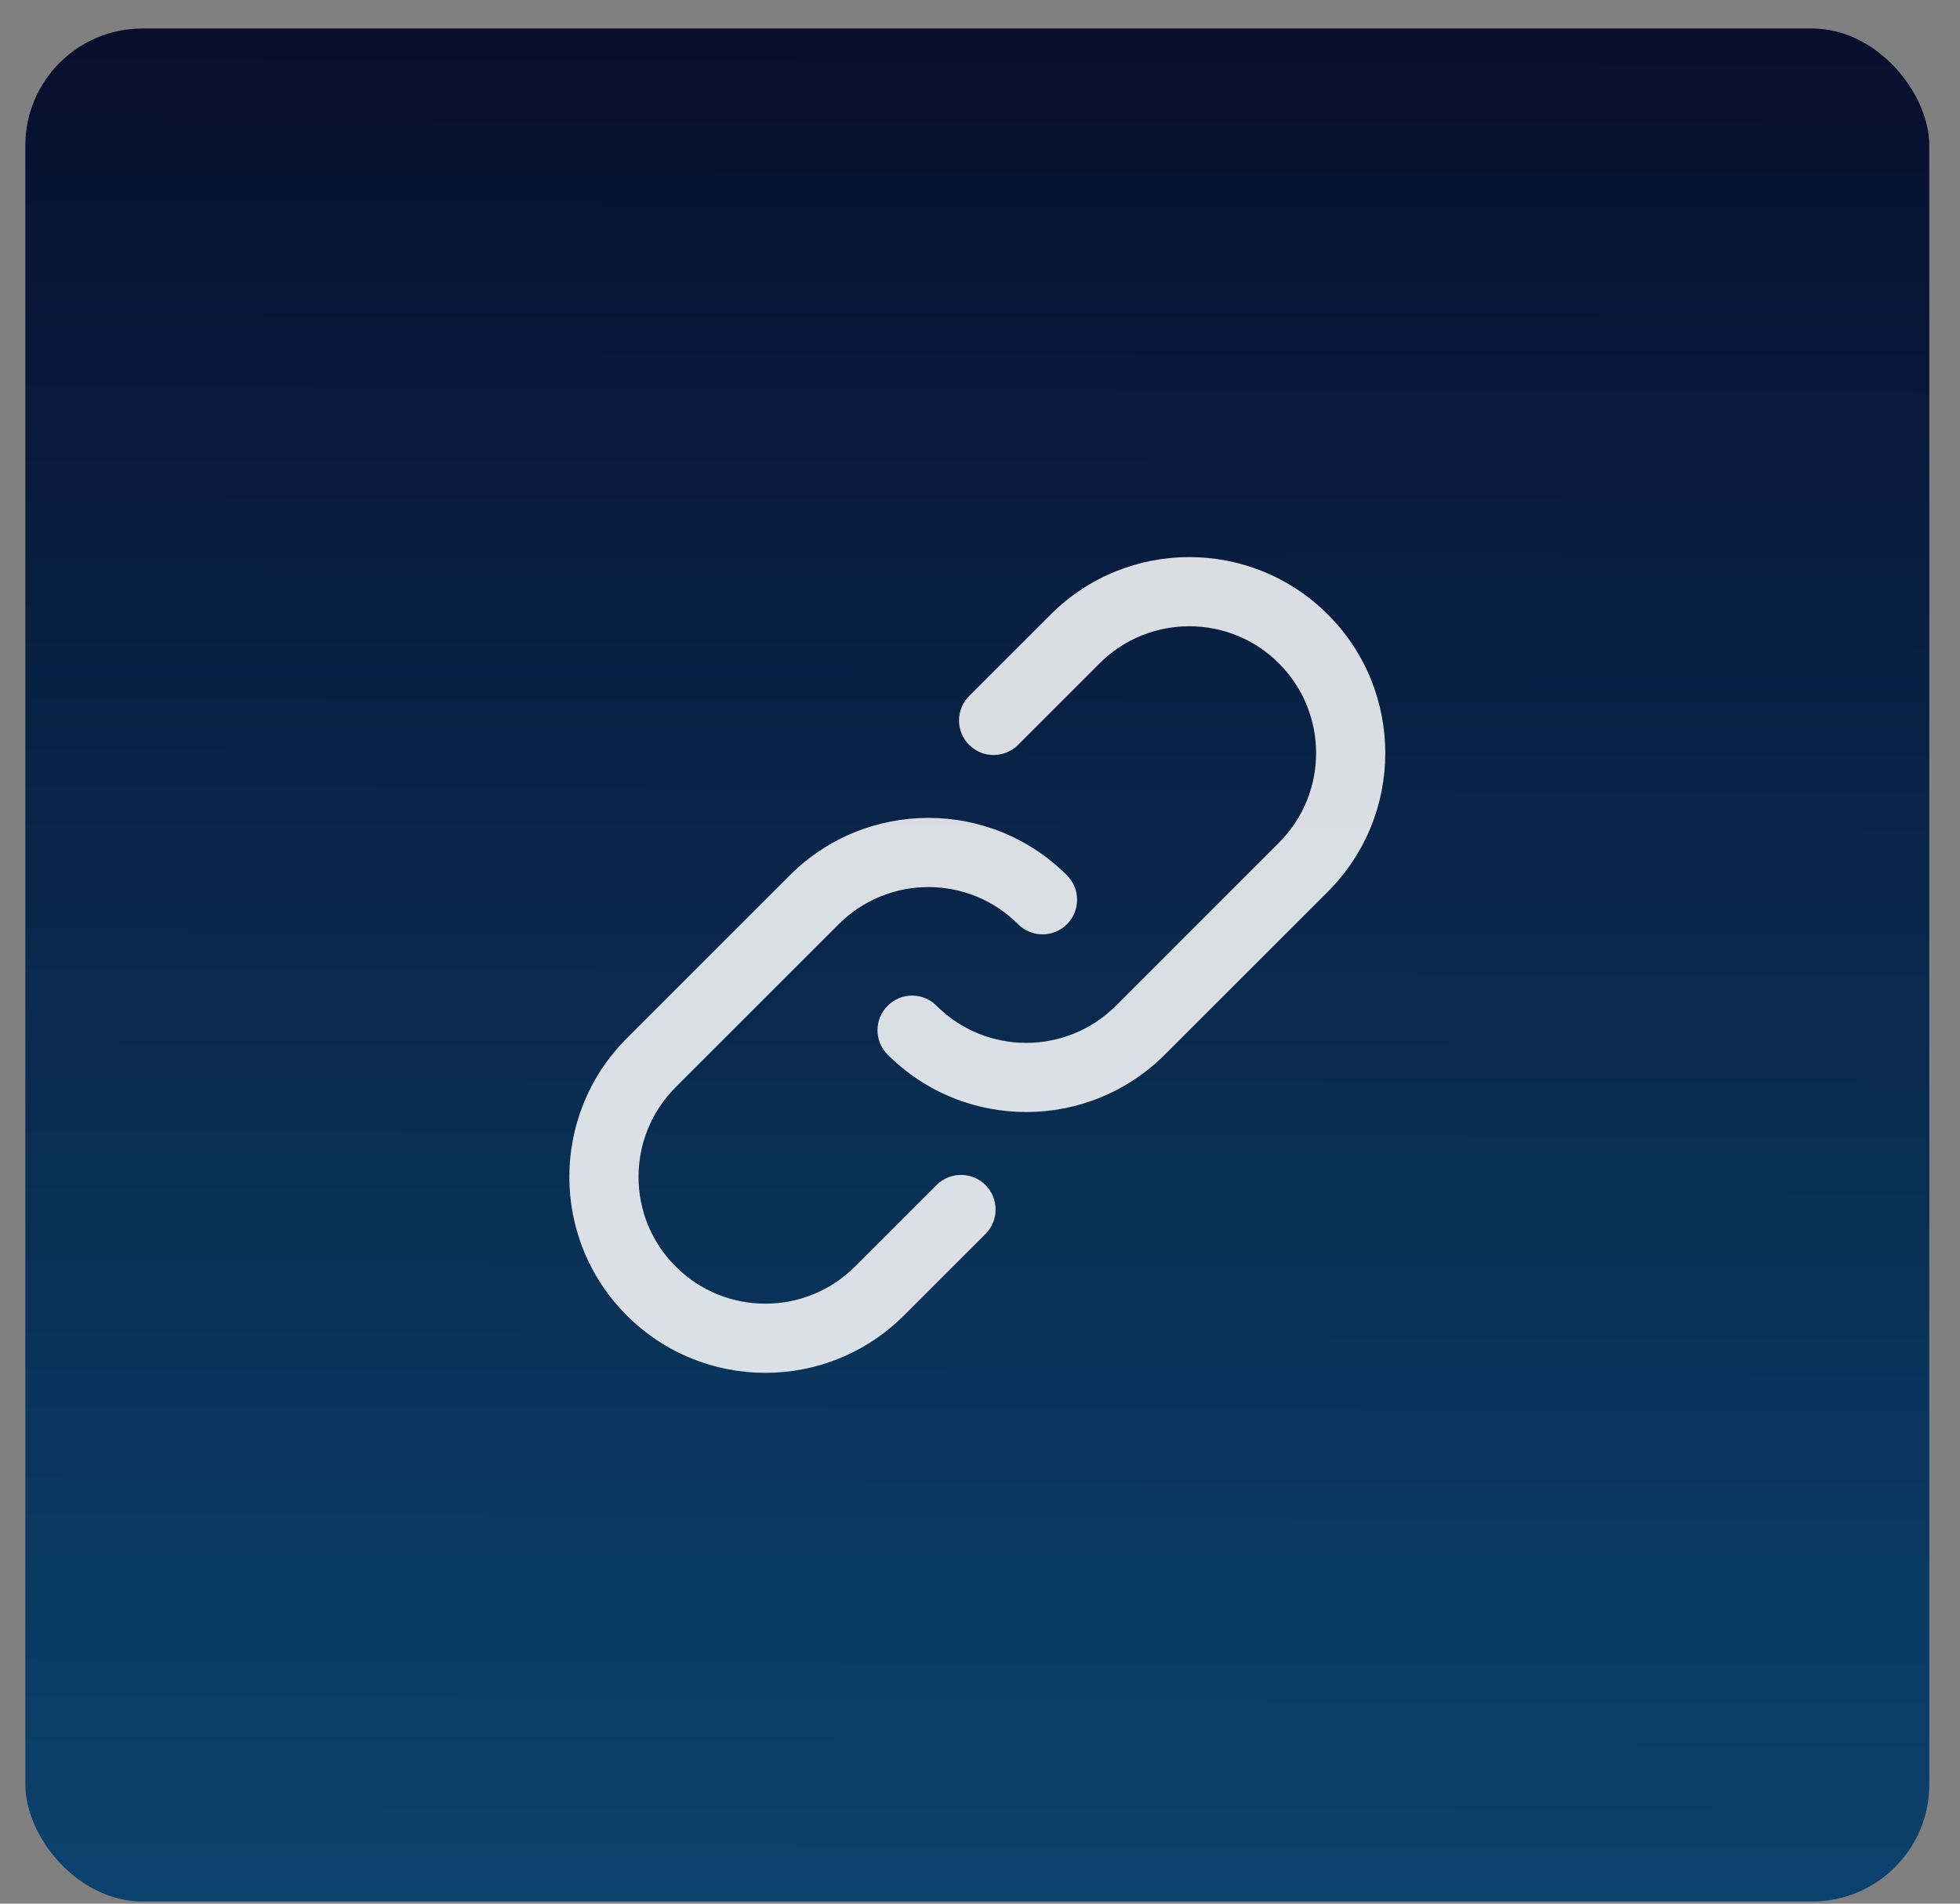 <?xml version="1.0" encoding="UTF-8"?> <svg xmlns="http://www.w3.org/2000/svg" width="35" height="34" viewBox="0 0 35 34" fill="none"><rect x="0" y="0" width="35" height="34" fill="#808080" stroke="none"/><rect x="0.452" y="0.509" width="34" height="33.452" rx="2.091" fill="url(#paint0_linear_244_2964)"></rect><path fill-rule="evenodd" clip-rule="evenodd" d="M23.712 10.975C22.345 9.608 20.129 9.608 18.762 10.975L17.306 12.431C17.065 12.672 17.065 13.063 17.306 13.304C17.548 13.545 17.939 13.545 18.18 13.304L19.636 11.848C20.52 10.964 21.954 10.964 22.838 11.848C23.723 12.733 23.723 14.167 22.838 15.051L19.927 17.963C19.042 18.847 17.608 18.847 16.724 17.963C16.483 17.721 16.092 17.721 15.851 17.963C15.609 18.204 15.609 18.595 15.851 18.836C17.217 20.203 19.433 20.203 20.8 18.836L23.712 15.925C25.079 14.558 25.079 12.342 23.712 10.975ZM11.192 23.494C12.559 24.861 14.775 24.861 16.142 23.494L17.598 22.039C17.839 21.797 17.839 21.407 17.598 21.165C17.356 20.924 16.965 20.924 16.724 21.165L15.268 22.621C14.384 23.505 12.95 23.505 12.066 22.621C11.181 21.737 11.181 20.303 12.066 19.418L14.977 16.507C15.862 15.622 17.296 15.622 18.18 16.507C18.421 16.748 18.812 16.748 19.053 16.507C19.294 16.265 19.294 15.874 19.053 15.633C17.686 14.266 15.47 14.266 14.104 15.633L11.192 18.545C9.825 19.912 9.825 22.128 11.192 23.494Z" fill="white" fill-opacity="0.85"></path><defs><linearGradient id="paint0_linear_244_2964" x1="17.452" y1="-3.778" x2="17.326" y2="39.145" gradientUnits="userSpaceOnUse"><stop stop-color="#060824"></stop><stop offset="1" stop-color="#0C4A77"></stop></linearGradient></defs></svg> 